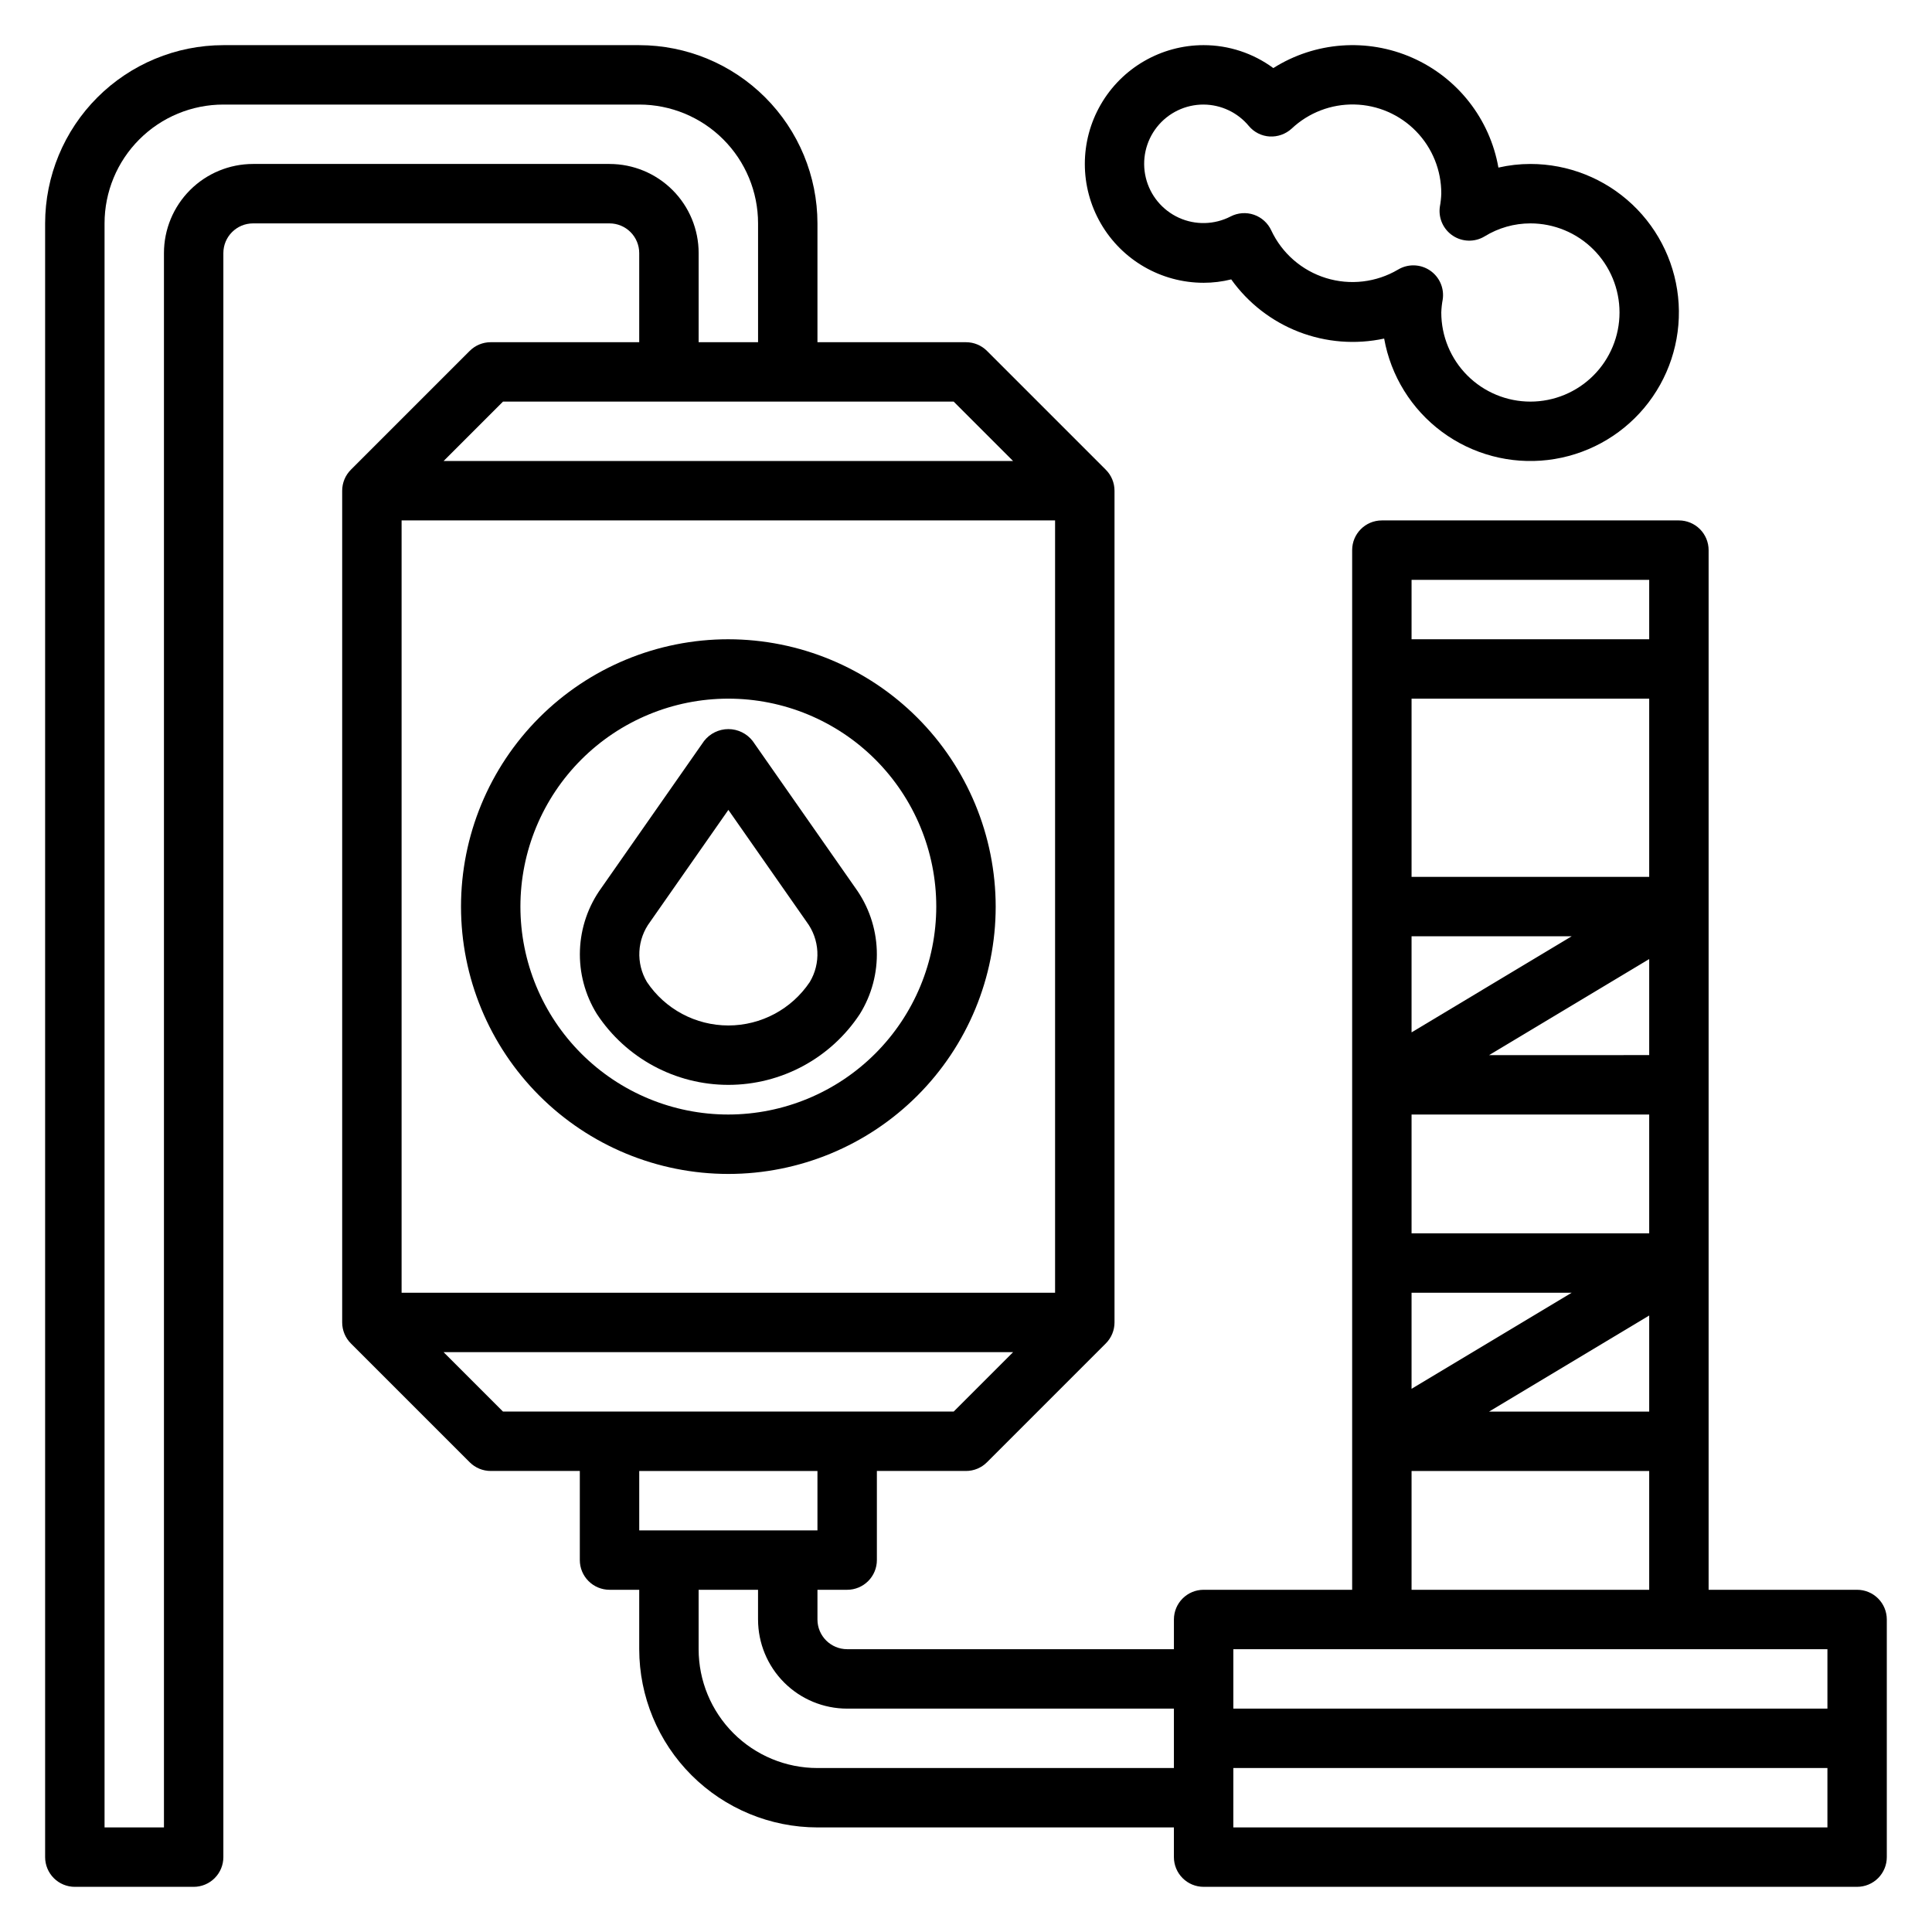 <?xml version="1.0" encoding="UTF-8"?>
<!-- Uploaded to: ICON Repo, www.iconrepo.com, Generator: ICON Repo Mixer Tools -->
<svg fill="#000000" width="800px" height="800px" version="1.1" viewBox="144 144 512 512" xmlns="http://www.w3.org/2000/svg">
 <g>
  <path d="m636.16 565.31h-39.359v-275.52c0-2.086-0.832-4.09-2.309-5.566-1.477-1.477-3.477-2.305-5.566-2.305h-78.719c-4.348 0-7.871 3.523-7.871 7.871v275.52h-39.359c-4.348 0-7.875 3.523-7.875 7.871v7.871h-86.59c-4.348 0-7.875-3.523-7.875-7.871v-7.871h7.875c2.086 0 4.09-0.832 5.566-2.309 1.477-1.477 2.305-3.477 2.305-5.566v-23.613h23.617c2.086 0 4.09-0.832 5.562-2.309l31.488-31.488c1.477-1.477 2.309-3.477 2.309-5.566v-220.41c0-2.094-0.832-4.098-2.316-5.574l-31.488-31.488c-1.473-1.473-3.473-2.297-5.555-2.297h-39.363v-31.488c-0.012-12.523-4.992-24.531-13.848-33.387-8.852-8.855-20.859-13.836-33.383-13.848h-110.21c-12.523 0.012-24.531 4.992-33.387 13.848s-13.836 20.863-13.848 33.387v432.96c0 2.086 0.832 4.09 2.305 5.566 1.477 1.477 3.481 2.305 5.566 2.305h31.488c2.09 0 4.09-0.828 5.566-2.305 1.477-1.477 2.309-3.481 2.309-5.566v-425.09c0-4.348 3.523-7.871 7.871-7.871h94.465c2.086 0 4.09 0.828 5.566 2.305 1.477 1.477 2.305 3.477 2.305 5.566v23.617h-39.359c-2.09 0-4.09 0.828-5.566 2.305l-31.488 31.488c-1.477 1.477-2.305 3.477-2.305 5.566v220.41c0 2.094 0.832 4.098 2.312 5.574l31.488 31.488c1.477 1.473 3.473 2.301 5.559 2.301h23.617v23.617-0.004c0 2.09 0.828 4.09 2.305 5.566 1.477 1.477 3.477 2.309 5.566 2.309h7.871v15.742c0.012 12.523 4.992 24.531 13.848 33.383 8.855 8.855 20.863 13.836 33.383 13.852h94.465v7.871c0 2.086 0.832 4.09 2.309 5.566 1.473 1.477 3.477 2.305 5.566 2.305h173.18c2.086 0 4.09-0.828 5.566-2.305 1.477-1.477 2.305-3.481 2.305-5.566v-62.977c0-2.09-0.828-4.09-2.305-5.566-1.477-1.477-3.481-2.305-5.566-2.305zm-55.105-125.95v31.488h-62.977v-31.488zm-42.43-15.742 42.43-25.461v25.457zm21.883 62.977-42.43 25.457v-25.461zm20.547-110.21h-62.977v-47.234h62.977zm-20.547 15.742-42.43 25.461v-25.461zm20.547 100.5v25.457h-42.43zm0-194.96v15.742h-62.977v-15.742zm-62.977 236.16h62.977v31.488h-62.977zm-7.871 47.23h118.08v15.742l-157.44 0.004v-15.746zm-259.78-299.14h173.18v204.67h-173.18zm55.105-94.465h-94.465c-6.266 0-12.27 2.488-16.699 6.918-4.43 4.43-6.918 10.434-6.918 16.699v417.22h-15.742v-425.09c0-8.352 3.316-16.363 9.223-22.266 5.902-5.906 13.914-9.223 22.266-9.223h110.21c8.352 0 16.359 3.316 22.266 9.223 5.906 5.902 9.223 13.914 9.223 22.266v31.488h-15.746v-23.617c0-6.266-2.484-12.27-6.914-16.699-4.43-4.43-10.438-6.918-16.699-6.918zm-28.23 62.977h119.43l15.742 15.742-150.92 0.004zm-15.742 251.91h150.92l-15.742 15.742h-119.44zm99.074 31.488v15.742h-47.23v-15.742zm0 78.719c-8.348 0-16.359-3.316-22.266-9.223-5.902-5.906-9.223-13.914-9.223-22.266v-15.742h15.742v7.871h0.004c0 6.262 2.488 12.27 6.918 16.699 4.426 4.43 10.434 6.918 16.699 6.918h86.59v15.742zm110.21 15.742 0.004-15.742h157.44v15.742z"/>
  <path d="m462.98 218.94c2.461 0 4.914-0.301 7.305-0.898 4.488 6.285 10.719 11.117 17.918 13.906 7.203 2.785 15.062 3.402 22.613 1.777 1.762 9.883 7.234 18.715 15.297 24.699 8.062 5.981 18.102 8.656 28.07 7.477 9.969-1.18 19.113-6.121 25.559-13.816 6.441-7.695 9.703-17.562 9.117-27.582-0.59-10.023-4.988-19.438-12.289-26.324-7.305-6.887-16.961-10.723-27-10.727-2.852 0-5.695 0.324-8.477 0.961-2.269-12.891-10.816-23.805-22.789-29.098-11.973-5.293-25.797-4.269-36.859 2.727-5.348-3.945-11.82-6.074-18.465-6.078-11.25 0-21.648 6.004-27.27 15.746-5.625 9.742-5.625 21.746 0 31.488 5.621 9.742 16.02 15.742 27.27 15.742zm0-47.23c4.633 0.031 9.016 2.109 11.973 5.676 1.371 1.648 3.367 2.656 5.508 2.785 2.148 0.117 4.254-0.633 5.844-2.086 4.492-4.231 10.465-6.527 16.637-6.394 6.168 0.133 12.039 2.684 16.344 7.106s6.699 10.359 6.668 16.527c-0.039 1.16-0.164 2.312-0.375 3.449-0.438 3.012 0.898 6.004 3.434 7.688 2.535 1.684 5.816 1.758 8.422 0.184 3.648-2.25 7.852-3.445 12.137-3.445 6.266 0 12.27 2.488 16.699 6.914 4.43 4.43 6.918 10.438 6.918 16.699 0 6.266-2.488 12.273-6.918 16.699-4.43 4.43-10.434 6.918-16.699 6.918-6.262 0-12.27-2.488-16.699-6.918-4.43-4.426-6.918-10.434-6.918-16.699 0.039-1.152 0.168-2.305 0.379-3.438 0.457-3.019-0.871-6.027-3.41-7.723-2.535-1.695-5.824-1.773-8.438-0.199-5.762 3.398-12.688 4.207-19.078 2.234-6.387-1.973-11.652-6.547-14.496-12.602-0.895-1.957-2.555-3.465-4.59-4.172-2.035-0.703-4.273-0.539-6.188 0.449-4.281 2.215-9.348 2.34-13.738 0.336-4.387-2.004-7.609-5.91-8.742-10.602-1.133-4.688-0.043-9.637 2.945-13.422 2.992-3.785 7.559-5.984 12.383-5.965z"/>
  <path d="m343.47 340.38c-1.543-1.992-3.926-3.16-6.445-3.16-2.523 0-4.902 1.168-6.449 3.16l-27.195 38.914c-3.496 4.82-5.477 10.574-5.691 16.527s1.348 11.832 4.484 16.895c7.719 11.727 20.812 18.785 34.852 18.785 14.035 0 27.133-7.059 34.848-18.785 3.141-5.062 4.699-10.941 4.484-16.895-0.215-5.953-2.195-11.707-5.688-16.527zm15.129 63.867c-4.82 7.195-12.914 11.512-21.574 11.512-8.664 0-16.754-4.316-21.578-11.512-1.453-2.438-2.152-5.254-2.004-8.09 0.145-2.832 1.133-5.562 2.832-7.836l20.75-29.691 20.75 29.691c1.699 2.273 2.684 5.004 2.832 7.836 0.148 2.836-0.551 5.652-2.008 8.09z"/>
  <path d="m337.02 313.41c-18.793 0-36.812 7.465-50.098 20.75-13.289 13.289-20.75 31.309-20.75 50.098 0 18.789 7.461 36.812 20.75 50.098 13.285 13.285 31.305 20.75 50.098 20.75 18.789 0 36.809-7.465 50.098-20.75 13.285-13.285 20.75-31.309 20.75-50.098-0.02-18.781-7.492-36.793-20.773-50.074s-31.293-20.754-50.074-20.773zm0 125.95c-14.617 0-28.633-5.805-38.965-16.141-10.336-10.332-16.141-24.352-16.141-38.965 0-14.613 5.805-28.629 16.141-38.965 10.332-10.332 24.348-16.141 38.965-16.141 14.613 0 28.629 5.809 38.965 16.141 10.332 10.336 16.137 24.352 16.137 38.965-0.016 14.609-5.828 28.613-16.16 38.945-10.328 10.328-24.332 16.141-38.941 16.16z"/>
 </g>
</svg>